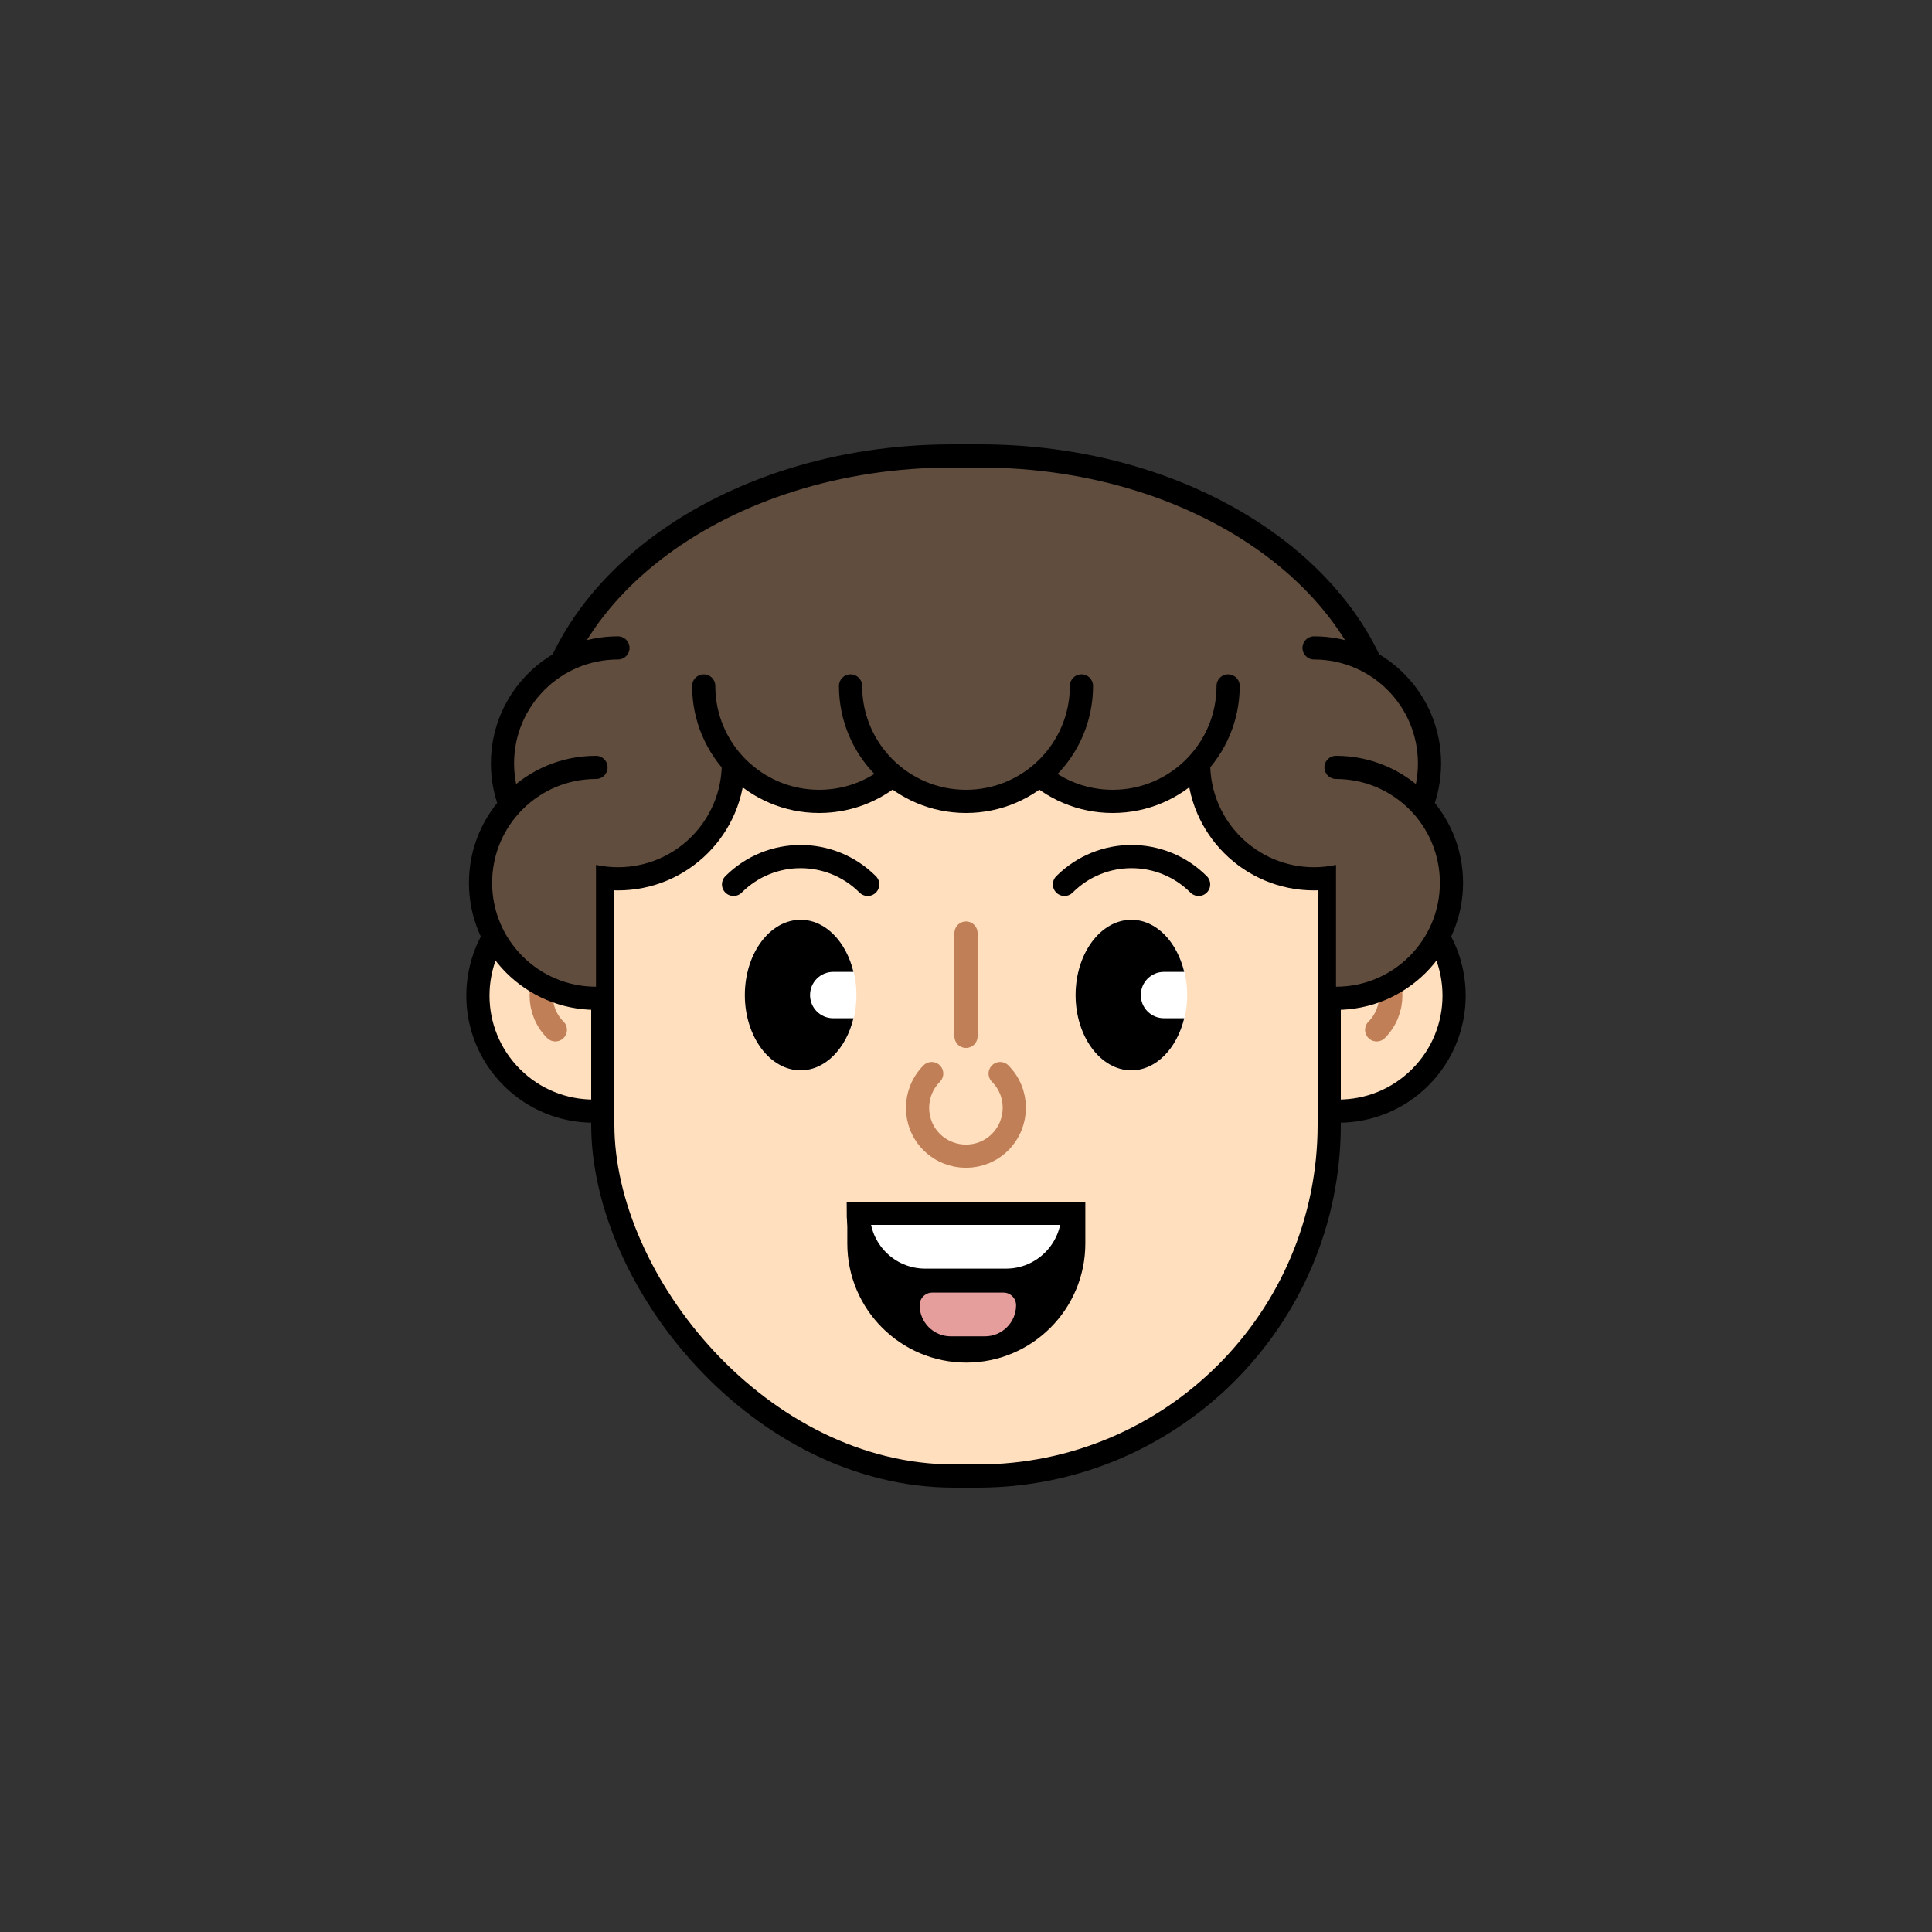 <?xml version="1.0" encoding="UTF-8"?>
<svg id="Layer_1" data-name="Layer 1" xmlns="http://www.w3.org/2000/svg" viewBox="0 0 125 125">
  <rect x="0" y="0" width="125" height="125" fill="#333333" stroke="none"/>
  <defs>
    <style>
      .cls-1, .cls-2, .cls-3, .cls-4, .cls-5, .cls-6, .cls-7, .cls-8 {
        stroke-miterlimit: 10;
        stroke-width: 1.5px;
      }

      .cls-1, .cls-2, .cls-3, .cls-4, .cls-5, .cls-6, .cls-8 {
        stroke: #000;
      }

      .cls-1, .cls-9 {
        fill: #fff;
      }

      .cls-2, .cls-4, .cls-7, .cls-8 {
        stroke-linecap: round;
      }

      .cls-2, .cls-10, .cls-7 {
        fill: none;
      }

      .cls-3 {
        fill: #e59e9c;
      }

      .cls-4, .cls-11 {
        fill: #604d3d;
      }

      .cls-12, .cls-10, .cls-9, .cls-11 {
        stroke-width: 0px;
      }

      .cls-5, .cls-8 {
        fill: #ffdfbe;
      }

      .cls-7 {
        stroke: #c07f57;
      }
    </style>
  </defs>
  <rect class="cls-10" width="125" height="125"/>
  <g>
    <g>
      <g>
        <path class="cls-8" d="m43.68,69.7h0c-2.92,2.92-7.65,2.92-10.57,0h0c-2.92-2.92-2.92-7.65,0-10.57h0c2.92-2.92,7.65-2.92,10.57,0"/>
        <path class="cls-8" d="m81.32,59.13h0c2.92-2.92,7.65-2.92,10.57,0h0c2.92,2.92,2.92,7.65,0,10.57h0c-2.92,2.92-7.65,2.92-10.57,0"/>
      </g>
      <g>
        <path class="cls-7" d="m35.93,66.63h0c-1.22-1.22-1.22-3.2,0-4.43h0"/>
        <path class="cls-7" d="m89.07,62.2h0c1.22,1.22,1.22,3.2,0,4.43h0"/>
      </g>
    </g>
    <rect class="cls-5" x="39" y="30.5" width="47" height="65" rx="22.74" ry="22.74"/>
    <path class="cls-4" d="m34.9,49.28c0-10.92,11.95-19.78,26.7-19.78h1.79c14.75,0,26.7,8.85,26.7,19.78"/>
    <path class="cls-7" d="m64.71,69.46c1.22,1.22,1.22,3.2,0,4.43h0c-1.22,1.22-3.2,1.22-4.43,0h0c-1.22-1.22-1.22-3.2,0-4.43h0"/>
    <g>
      <g>
        <ellipse class="cls-9" cx="73.2" cy="64.38" rx="3.61" ry="4.87"/>
        <path class="cls-12" d="m73.81,64.38c0-.83.67-1.5,1.5-1.5h1.31c-.47-1.95-1.81-3.37-3.42-3.37-1.99,0-3.61,2.18-3.61,4.87s1.62,4.87,3.61,4.87c1.6,0,2.95-1.42,3.42-3.37h-1.31c-.83,0-1.5-.67-1.5-1.5Z"/>
      </g>
      <path class="cls-2" d="m68.87,57.22h0c2.4-2.4,6.28-2.4,8.68,0h0"/>
      <g>
        <ellipse class="cls-9" cx="51.8" cy="64.38" rx="3.61" ry="4.87"/>
        <path class="cls-12" d="m52.41,64.38c0-.83.67-1.5,1.5-1.5h1.31c-.47-1.95-1.81-3.37-3.42-3.37-1.99,0-3.61,2.18-3.61,4.87s1.62,4.87,3.61,4.87c1.6,0,2.95-1.42,3.42-3.37h-1.31c-.83,0-1.5-.67-1.5-1.5Z"/>
      </g>
      <path class="cls-2" d="m47.46,57.22h0c2.4-2.4,6.28-2.4,8.68,0h0"/>
    </g>
    <g>
      <path class="cls-6" d="m55.58,78.5h13.89v1.96c0,3.83-3.11,6.95-6.95,6.95h0c-3.83,0-6.95-3.11-6.95-6.95v-1.96h0Z"/>
      <path class="cls-1" d="m55.53,78.5h13.89c0,2.39-1.94,4.33-4.33,4.33h-5.23c-2.39,0-4.33-1.94-4.33-4.33h0Z"/>
      <path class="cls-3" d="m61.5,82.87h2.22c1.52,0,2.76,1.24,2.76,2.76h0c0,.87-.7,1.57-1.57,1.57h-4.6c-.87,0-1.57-.7-1.57-1.57h0c0-1.52,1.24-2.76,2.76-2.76Z" transform="translate(125.23 170.08) rotate(-180)"/>
    </g>
    <line class="cls-7" x1="62.5" y1="60.37" x2="62.5" y2="67.05"/>
    <g>
      <path class="cls-4" d="m39.98,41.92h0c-4.13,0-7.47,3.35-7.47,7.47h0c0,4.13,3.35,7.47,7.47,7.47h0c4.13,0,7.47-3.35,7.47-7.47"/>
      <path class="cls-4" d="m85.02,41.92h0c4.13,0,7.47,3.35,7.47,7.47h0c0,4.13-3.35,7.47-7.47,7.47h0c-4.13,0-7.47-3.35-7.47-7.47"/>
    </g>
    <g>
      <g>
        <path class="cls-4" d="m45.53,44.38h0c0,4.13,3.35,7.47,7.47,7.47h0c4.13,0,7.47-3.35,7.47-7.47h0"/>
        <path class="cls-4" d="m64.52,44.38h0c0,4.13,3.35,7.47,7.47,7.47h0c4.13,0,7.47-3.35,7.47-7.47h0"/>
      </g>
      <path class="cls-4" d="m55.03,44.38h0c0,4.13,3.35,7.47,7.47,7.47h0c4.13,0,7.47-3.35,7.47-7.47h0"/>
    </g>
    <rect class="cls-11" x="58.44" y="41.35" width="8.12" height="5.01"/>
    <g>
      <path class="cls-4" d="m38.56,49.65h0c-4.13,0-7.47,3.35-7.47,7.47h0c0,4.13,3.35,7.47,7.47,7.47"/>
      <path class="cls-4" d="m86.44,64.59h0c4.13,0,7.47-3.35,7.47-7.47h0c0-4.13-3.35-7.47-7.47-7.47"/>
    </g>
  </g>
</svg>